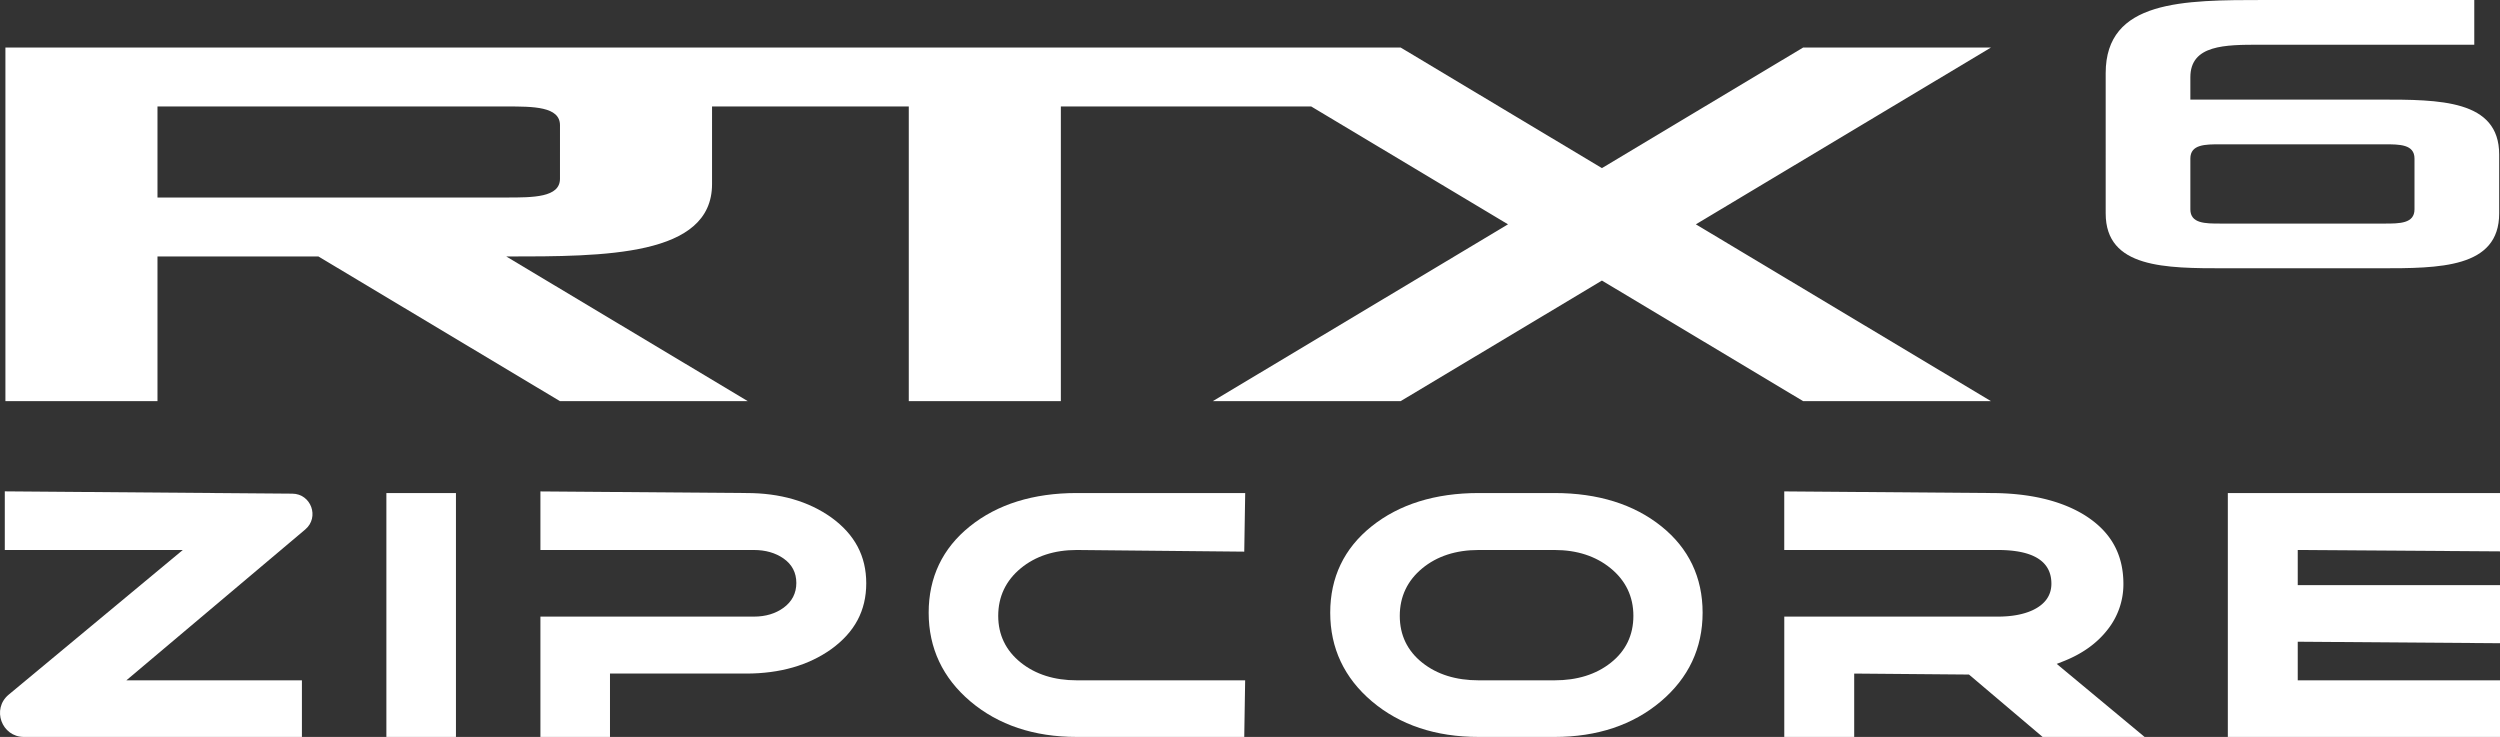 <svg id="rtx6-zipcore" xmlns="http://www.w3.org/2000/svg" xmlns:xlink="http://www.w3.org/1999/xlink" width="2676.626" height="788.996" viewBox="0 0 2676.626 788.996">
  <rect x="0" y="0" width="2676.626" height="788.996" fill="#333333" stroke="none"/>
  <defs>
    <clipPath id="clip-path">
      <rect id="Rectangle_239" data-name="Rectangle 239" width="2676.626" height="788.996" fill="none"/>
    </clipPath>
  </defs>
  <rect id="Rectangle_238" data-name="Rectangle 238" width="74.482" height="261.127" transform="translate(413.683 527.87)" fill="#fff"/>
  <g id="Group_619" data-name="Group 619">
    <g id="Group_618" data-name="Group 618" clip-path="url(#clip-path)">
      <path id="Path_926" data-name="Path 926" d="M119.189,371.242V242.419h228.6c12.432,0,23.112-3.194,31.729-9.481,9.068-6.641,13.665-15.563,13.665-26.554,0-11.029-4.617-19.85-13.728-26.224-8.66-6.02-19.3-9.068-31.666-9.068h-228.6v-62.71l220.723,1.733c35.85,0,66.361,8.8,90.686,26.136,25.17,18.224,37.438,41.292,37.438,70.506s-12.267,52.278-37.481,70.521c-24.282,17.316-54.919,26.122-91.012,26.122H193.671v67.841Z" transform="translate(459.41 417.755)" fill="#fff"/>
      <path id="Path_927" data-name="Path 927" d="M363.306,369.866c-45.642,0-83.924-12.782-113.813-38.054-29.646-25.112-44.676-57.04-44.676-94.953,0-37.85,14.826-68.914,44.035-92.4,29.481-23.709,68.006-35.724,114.454-35.724h180.4l-1.01,62.749-179.392-1.772c-23.976,0-44.137,6.6-59.885,19.583-16.02,13.238-24.141,30.365-24.141,50.943,0,20.345,8.141,37.185,24.2,50.049,15.753,12.6,35.894,18.966,59.826,18.966H543.664l-.966,60.608Z" transform="translate(789.46 419.131)" fill="#fff"/>
      <path id="Path_928" data-name="Path 928" d="M452.238,369.866c-45.889,0-84.293-12.782-114.187-38.054-29.641-25.107-44.671-57.04-44.671-94.953,0-37.826,14.884-68.914,44.2-92.376,29.641-23.729,68.21-35.743,114.658-35.743h81.346c46.448,0,84.953,12.015,114.454,35.724,29.209,23.481,44.035,54.569,44.035,92.4,0,37.889-15.029,69.846-44.7,94.953-29.889,25.272-68.171,38.054-113.794,38.054Zm0-200.15c-24.224,0-44.506,6.6-60.258,19.583-16.015,13.238-24.136,30.365-24.136,50.943,0,20.612,8.141,37.515,24.219,50.234,15.709,12.476,35.976,18.782,60.176,18.782h81.346c24.2,0,44.448-6.306,60.157-18.782,16.078-12.694,24.219-29.6,24.219-50.234,0-20.6-8.185-37.748-24.345-50.943-15.874-13.005-36.074-19.583-60.03-19.583Z" transform="translate(1130.823 419.131)" fill="#fff"/>
      <path id="Path_929" data-name="Path 929" d="M670.114,371.257,591.3,304.464,468.4,303.416v67.841H393.545V242.434H622.123c14.845,0,27.336-2.286,37.127-6.782,13.481-6.286,20.287-15.874,20.287-28.51,0-23.913-19.316-36.035-57.414-36.035H393.516V108.378l220.752,1.752c41.19,0,74.934,7.855,100.313,23.335,28.282,17.5,42.054,41.724,42.054,74.069a78.163,78.163,0,0,1-16.865,48.753c-11.316,14.636-27.253,26.059-47.35,33.952l-7.175,2.825,94.065,78.191Z" transform="translate(1516.794 417.739)" fill="#fff"/>
      <path id="Path_930" data-name="Path 930" d="M25.627,371.3H323.244V310.691H135.3L326.812,149.183c15.423-13.005,6.34-38.18-13.835-38.345L5.136,108.367V171.15H195.717L9.282,326.051C-9.131,341.352,1.689,371.3,25.627,371.3" transform="translate(0 417.697)" fill="#fff"/>
      <path id="Path_931" data-name="Path 931" d="M782.746,309.258H566.2V267.927l216.548,1.612v-62.22H566.2v-37.6L782.746,171.2V108.739h-291.4V369.866h291.4Z" transform="translate(1893.879 419.131)" fill="#fff"/>
      <path id="Path_932" data-name="Path 932" d="M757.748,73.605H968.383V389.117H1131.2V73.605h268.044l210.7,126.187-316.1,189.324h201.12L1710.5,260l215.47,129.119h201.106L1811.065,199.792,2127.081,10.478H1925.975L1710.5,139.6,1494.967,10.478H1.194V389.117H164.008v-154.9H336.337l258.6,154.9H796.05l-258.607-154.9c105.391,0,220.305,0,220.305-77.492Zm-162.809,77.4c0,20.073-28.714,20.073-57.5,20.073H164.008V73.605H537.443c28.782,0,57.5,0,57.5,20.064Z" transform="translate(4.602 40.387)" fill="#fff"/>
      <path id="Path_933" data-name="Path 933" d="M464.408,78.337C464.408,0,547.06,0,635.062,0H859.037V47.884H629.717c-37.321,0-74.652,0-74.652,34.816v23.923H757.71c63.982,0,127.993,0,127.993,58.773v63.1c0,58.744-64.011,58.744-127.993,58.744H592.4c-64.021,0-127.988,0-127.988-58.744ZM587.051,239.369h176c15.986,0,31.981,0,31.981-15.228V169.732c0-15.228-16-15.228-31.981-15.228h-176c-16.01,0-31.986,0-31.986,15.228V224.14c0,15.228,15.976,15.228,31.986,15.228" transform="translate(1790.045)" fill="#fff"/>
    </g>
  </g>
</svg>
